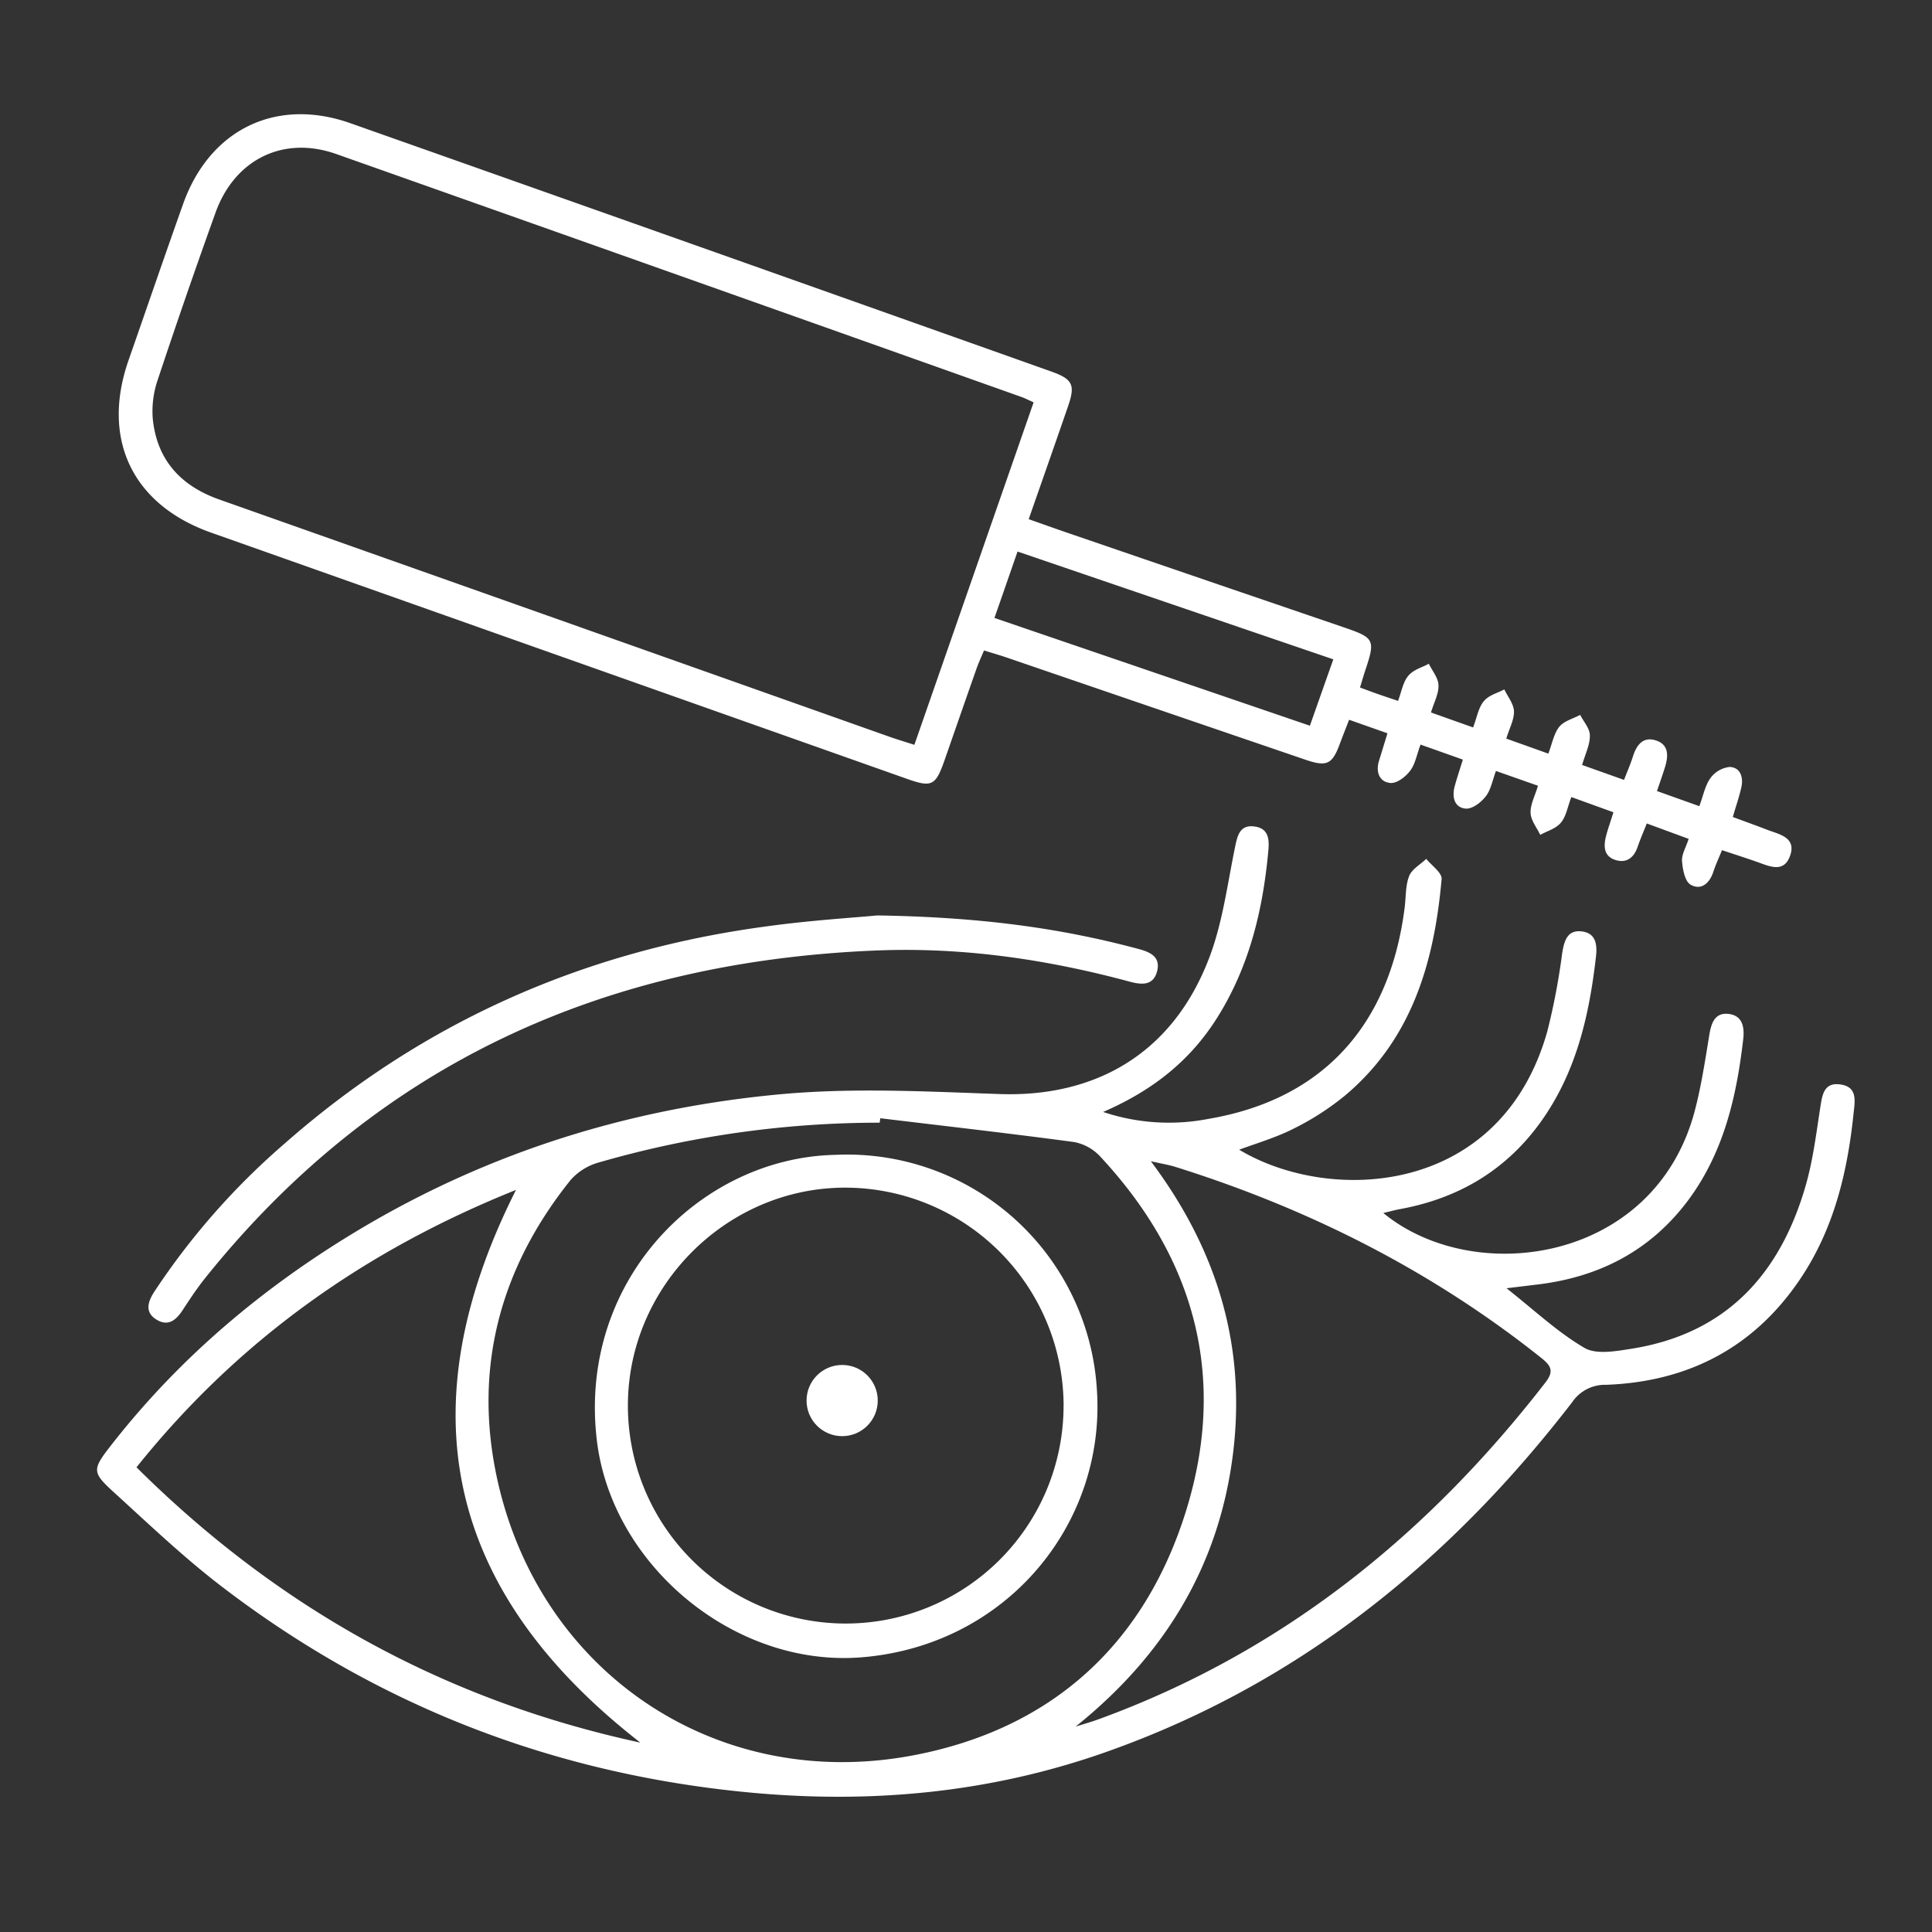 <svg id="Layer_1" data-name="Layer 1" xmlns="http://www.w3.org/2000/svg" viewBox="0 0 400 400"><rect x="0" y="0" width="400" height="400" fill="#333333" stroke="none"/><defs><style>.cls-1{fill:#fff;}</style></defs><path class="cls-1" d="M228.39,230.22a42.92,42.92,0,0,0,21.82,1.43c23.5-4,37.47-19.17,40.6-43.66.29-2.21.15-4.58.93-6.59.56-1.44,2.32-2.41,3.55-3.58,1.12,1.39,3.3,2.89,3.18,4.18-1.52,17.19-6.12,33.17-20,44.82a55.63,55.63,0,0,1-10.57,6.82c-3.6,1.84-7.56,3-11.34,4.39,18.57,11.19,54.11,9.86,63.8-24.52a137.38,137.38,0,0,0,3.05-16c.4-2.57,1-5,4-4.68s3.33,2.7,3,5.38c-1.37,11.93-4,23.42-11,33.48-7.25,10.41-17.27,16.41-29.65,18.66-1,.19-2.05.48-3.36.79,18.83,15.47,56.18,10.31,64.48-21.14,1.35-5.12,2.14-10.4,3-15.64.39-2.45,1.11-4.7,3.88-4.45,2.93.27,3.47,2.6,3.15,5.29-1.37,11.81-4,23.19-11.17,33-7.88,10.72-18.67,16.28-31.73,17.78l-6.1.74c5.73,4.51,10.54,9.07,16.12,12.34,2.46,1.44,6.53.69,9.76.18,19.48-3.08,30.69-15.33,36-33.58,1.55-5.31,2.23-10.89,3.08-16.38.41-2.67.79-5.26,4.21-4.75s3,3.22,2.7,5.81c-1.26,12.34-4.1,24.18-11.16,34.6-9.59,14.15-23.21,21.15-40.11,21.77a8.2,8.2,0,0,0-7,3.59c-25.5,33.1-56.88,58.48-96.67,72.49-24.08,8.48-48.85,10.73-74.25,8.27-40.08-3.89-76.16-17.84-108.15-42.18-8-6.06-15.27-13-22.68-19.75-4.81-4.37-4.73-4.82-.62-10.08,14.38-18.39,32-33.08,52-44.93,26.5-15.68,55.18-24.59,85.82-27.51,15.36-1.47,30.64-.63,46-.1,19,.67,35.6-7.65,43.43-28.29,2.73-7.2,3.72-15.07,5.28-22.67.52-2.56,1-4.9,4.16-4.42,2.85.43,3,2.69,2.75,5.16-1.12,12.1-3.9,23.67-10.39,34.12C246.69,219.29,239,225.62,228.39,230.22Zm-46.14,1.3-.12.92a209.12,209.12,0,0,0-58.2,8.25,12.13,12.13,0,0,0-5.76,3.58c-14.66,18.25-20.23,39.06-15.23,61.94,8.79,40.2,45.5,64.86,86,57.24,28.67-5.39,48.05-22.92,56.66-50.78,8.52-27.61,1.77-52.27-17.91-73.33a9.83,9.83,0,0,0-5.36-2.9C209,234.65,195.61,233.13,182.25,231.52ZM132.58,360.79C92.35,329.5,84,291.67,106.83,246.36c-31.22,12.52-57.49,31.07-78.57,57.43C57.6,332.93,91.92,352,132.58,360.79Zm90.12-3.32c1.52-.48,3.05-.9,4.54-1.44,38-13.79,68.14-38.07,92.7-69.77,1.72-2.22,1.36-3.36-.75-5.05C296.47,263.1,271,250.26,243.38,241.6c-1.36-.43-2.78-.65-5.11-1.18,14.25,19,20,39.47,16.8,62.12S240.5,343.2,222.7,357.47Z"/><path class="cls-1" d="M327.56,158.38l8.68,3.09c.67-1.75,1.35-3.29,1.85-4.88.77-2.43,2.15-4.18,4.84-3.26s2.47,3.34,1.75,5.62c-.47,1.51-1,3-1.62,4.83l8.77,3.13c.83-2.23,1.19-4.28,2.29-5.8a5.68,5.68,0,0,1,4-2.32c2.22.1,2.86,2.14,2.41,4.2-.42,1.91-1.08,3.78-1.77,6.16,2.43.9,4.8,1.75,7.16,2.66s6,1.52,4.73,5.27-4.25,2.3-6.84,1.38c-2.32-.82-4.67-1.57-7.29-2.44-.65,1.59-1.31,3-1.8,4.5-.79,2.38-2.54,3.89-4.7,2.64-1.17-.67-1.64-3.15-1.77-4.87-.11-1.36.78-2.79,1.37-4.61l-8.67-3.19c-.7,1.77-1.37,3.3-1.91,4.88-.77,2.21-2.27,3.38-4.54,2.69-2.44-.74-2.53-2.81-2-4.89.38-1.54.94-3,1.54-5l-8.71-3.15c-.77,2-1.07,4-2.15,5.29s-2.83,1.72-4.29,2.54c-.72-1.51-1.94-3-2-4.54-.07-1.73.9-3.5,1.53-5.63l-8.7-3.06c-.74,2-1.05,3.91-2.12,5.27s-2.85,2.65-4.18,2.52c-2.35-.24-2.83-2.44-2.24-4.63.45-1.66,1-3.29,1.69-5.51l-8.76-3.11c-.77,2-1.08,4-2.14,5.4s-2.86,2.69-4.17,2.54c-2.23-.24-3-2.29-2.29-4.58l1.75-5.7-7.94-2.8c-.71,1.84-1.34,3.4-1.93,5-1.56,4.21-2.67,4.77-7,3.31q-31.06-10.61-62.1-21.24c-1.39-.47-2.8-.87-4.56-1.42-.57,1.36-1.13,2.55-1.56,3.79-2.22,6.29-4.4,12.6-6.6,18.9-1.86,5.32-2.63,5.72-7.8,3.89l-81.45-28.82q-31.27-11.07-62.57-22.14C27.4,104.52,20.9,90.91,26.63,74.54,30.38,63.8,34.08,53,37.88,42.32c5.48-15.51,19.27-22.25,34.67-16.81Q145.09,51.13,217.6,76.9c4.49,1.59,5.06,2.77,3.54,7.18-2.65,7.69-5.35,15.37-8.16,23.41,3.27,1.15,6.27,2.23,9.28,3.25q27.88,9.56,55.78,19.08c6.63,2.27,6.77,2.58,4.53,9.26-.31.93-.56,1.88-1,3.26,1.29.47,2.51.94,3.74,1.37s2.54.86,4.14,1.4c.72-1.88,1-3.85,2.11-5.18s2.81-1.7,4.26-2.51c.73,1.49,2,3,2,4.48.07,1.73-.92,3.5-1.55,5.61l8.72,3.1c.79-2.07,1.09-4.05,2.18-5.39s2.82-1.69,4.28-2.49c.71,1.5,1.94,3,2,4.5.07,1.74-.93,3.51-1.59,5.69l8.71,3.11c.78-2.06,1.13-4.13,2.27-5.57,1-1.2,2.84-1.66,4.32-2.45.71,1.41,2,2.81,2,4.23C329.22,154.11,328.25,156,327.56,158.38ZM214,83.3c-1.14-.51-1.78-.85-2.46-1.09Q140.61,57,69.65,31.9C58.65,28,48.6,33,44.63,44q-6.21,17.28-12,34.71a20,20,0,0,0-1,8c.86,8.49,5.75,13.87,13.75,16.7q69.21,24.47,138.41,49c1.71.61,3.45,1.13,5.52,1.8C197.57,130.49,205.73,107.06,214,83.3Zm-8.11,44.64,65.31,22.31c1.63-4.61,3.17-9,4.85-13.74l-65.38-22.32C209,119,207.53,123.25,205.89,127.94Z"/><path class="cls-1" d="M181.61,189.53c21.25.34,37.74,2.57,53.95,6.9,2.34.63,4.82,1.51,4,4.67s-3.44,2.74-5.79,2.11c-17.06-4.6-34.42-7.12-52.09-6.43C125.44,199,78.29,220,42.58,264.48c-1.7,2.11-3.21,4.39-4.7,6.67-1.36,2.1-3,3.58-5.48,2.06s-1.81-3.68-.45-5.78a148.57,148.57,0,0,1,26.89-30.59c28.57-25.18,61.92-39.92,99.54-45C167.55,190.55,176.82,190,181.61,189.53Z"/><path class="cls-1" d="M172.93,239.1a51.81,51.81,0,0,1,54.18,48.79c1.79,27.59-18.64,52.74-48.61,55.23-26.51,2.21-52.24-19.28-55-45.55C119.94,264.81,145.17,239.69,172.93,239.1Zm47.28,52a45.27,45.27,0,0,0-45.42-45.21C150.31,246,130,266.39,130,291a45.1,45.1,0,0,0,90.2.07Z"/><circle class="cls-1" cx="174.36" cy="289.97" r="7.37"/></svg>